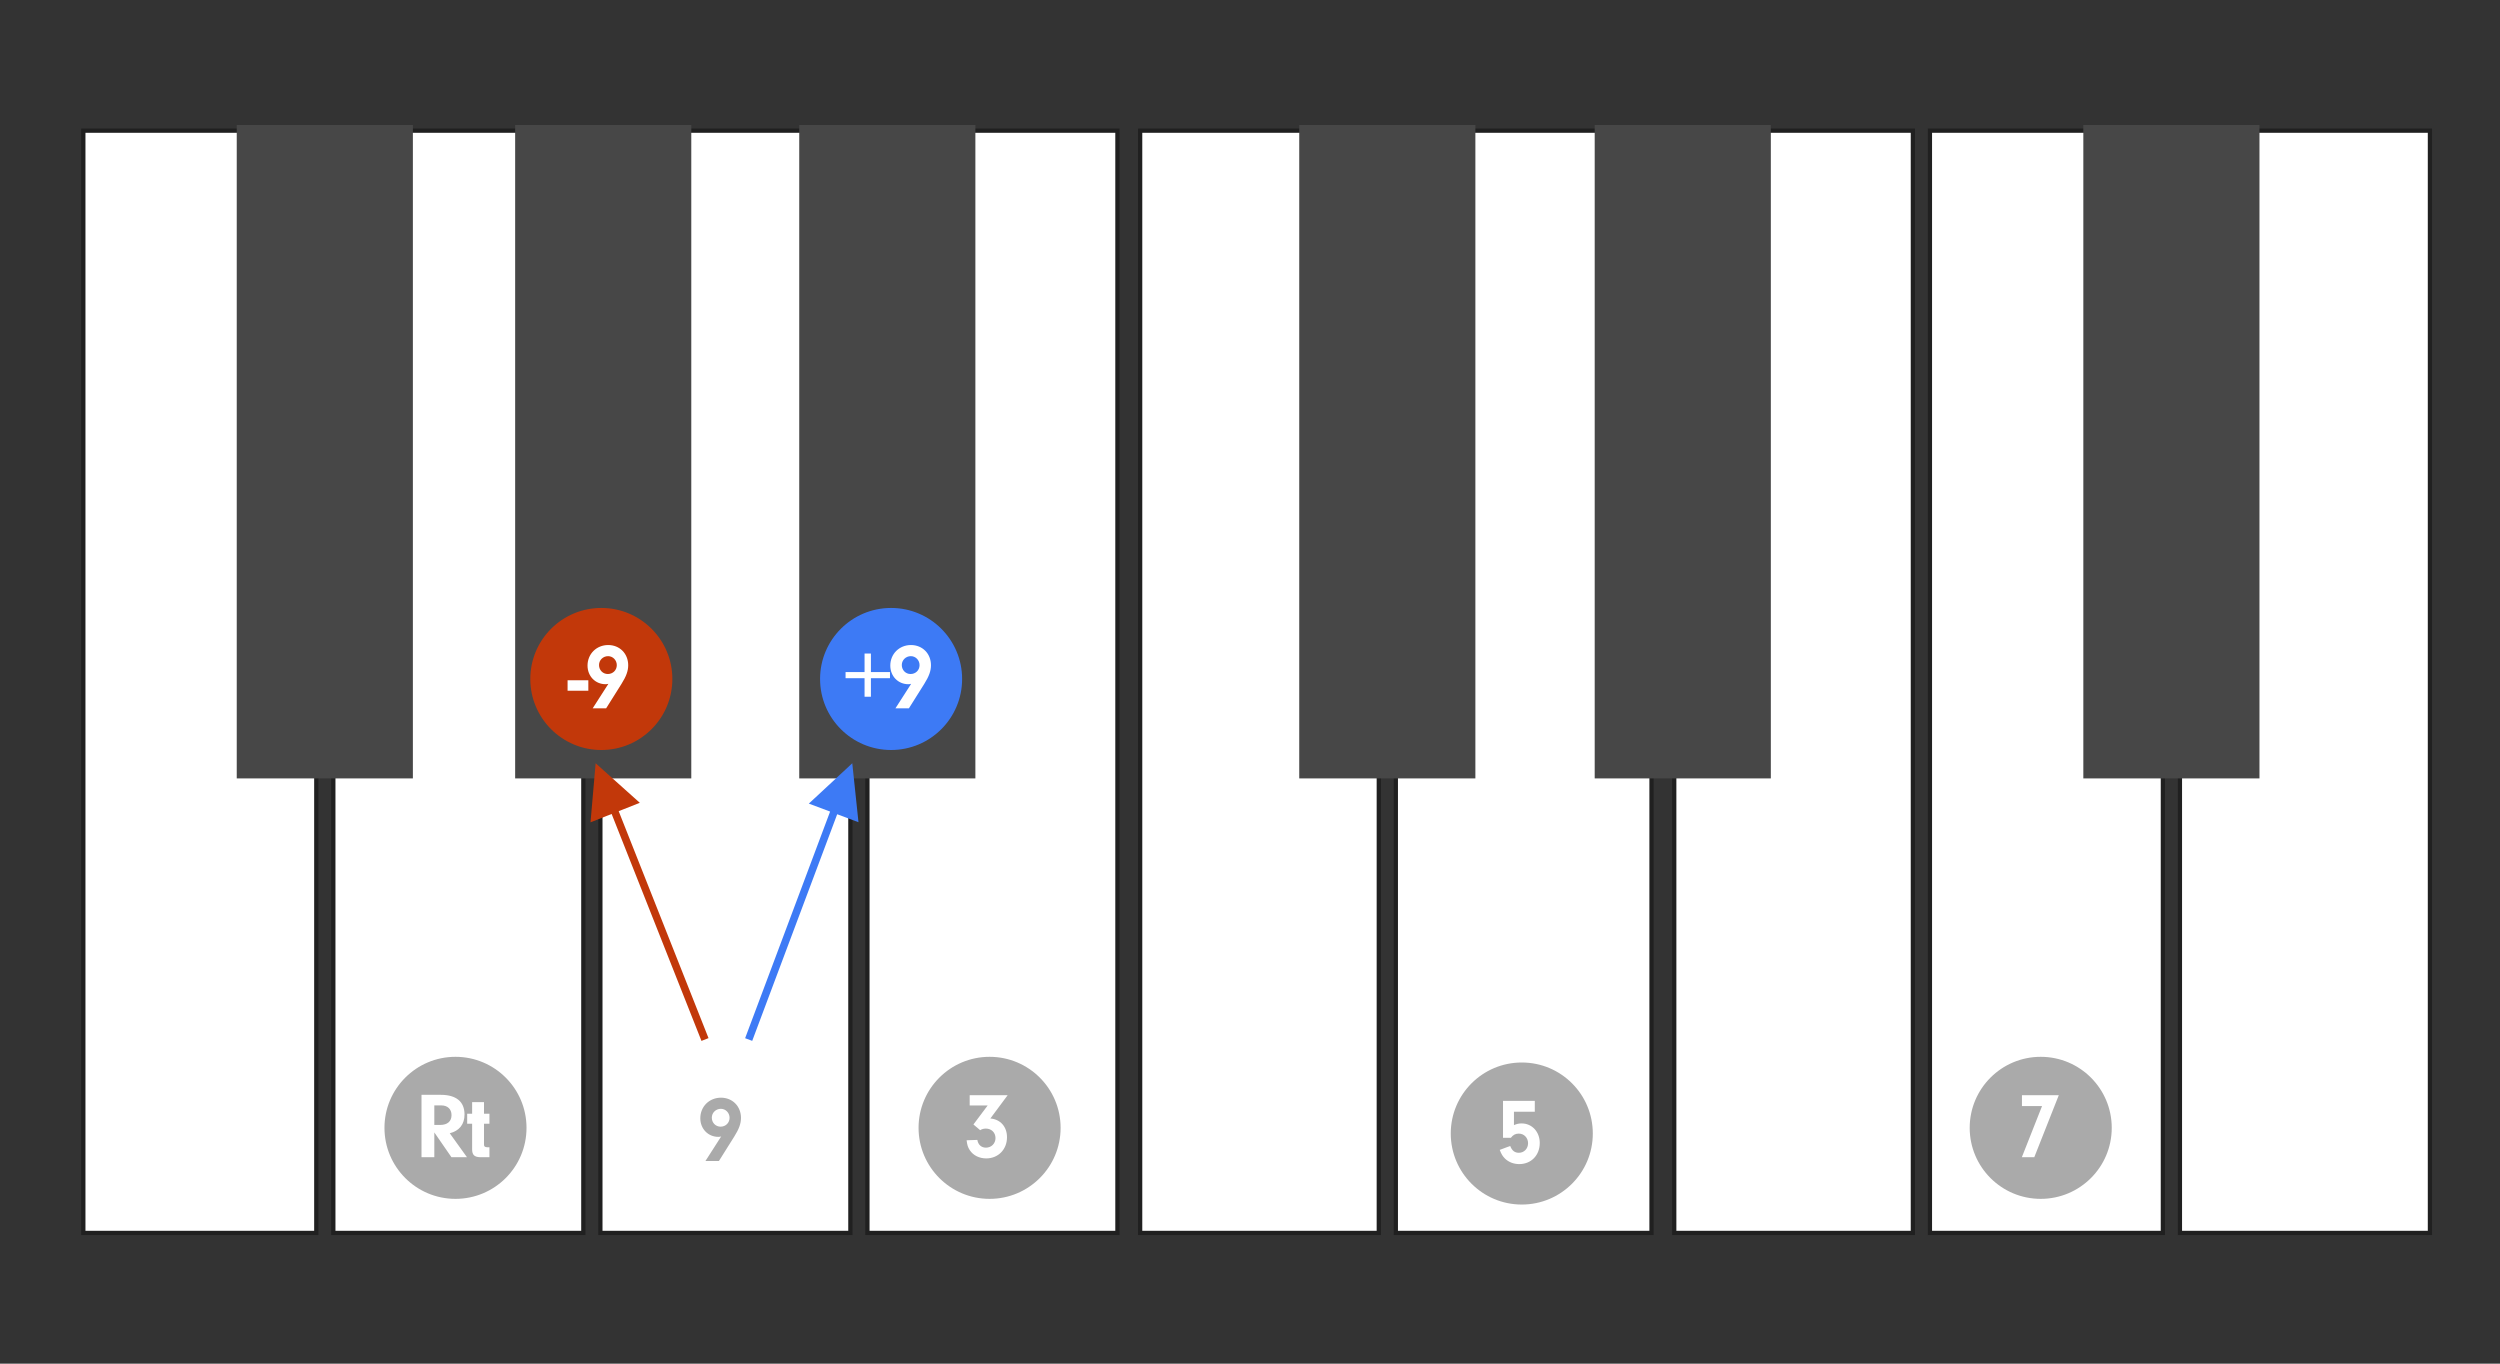 <?xml version="1.0" encoding="UTF-8"?>
<svg width="660px" height="360px" viewBox="0 0 660 360" version="1.1" xmlns="http://www.w3.org/2000/svg" xmlns:xlink="http://www.w3.org/1999/xlink">
    <rect x="0" y="0" width="660" height="360" fill="#333333" stroke="none"/>
    <!-- Generator: Sketch 62 (91390) - https://sketch.com -->
    <title>C3-G7-tention-9ths</title>
    <desc>Created with Sketch.</desc>
    <defs>
        <circle id="path-1" cx="190.75" cy="297.75" r="18.75"></circle>
        <mask id="mask-2" maskContentUnits="userSpaceOnUse" maskUnits="objectBoundingBox" x="0" y="0" width="37.5" height="37.5" fill="white">
            <use xlink:href="#path-1"></use>
        </mask>
    </defs>
    <g id="C3-G7-tention-9ths" stroke="none" stroke-width="1" fill="none" fill-rule="evenodd">
        <polygon id="Ivory" stroke="#202020" stroke-width="1.125" fill="#FFFFFF" points="65.412 203.747 65.461 34.5 22 34.5 22 325.5 83.5 325.5 83.5 203.435"></polygon>
        <polygon id="Ivory" stroke="#202020" stroke-width="1.125" fill="#FFFFFF" points="140.347 203.435 140.395 34.5 104.5 34.5 104.5 203.435 88 203.435 88 325.5 154 325.5 154 203.435"></polygon>
        <polygon id="Ivory" stroke="#202020" stroke-width="1.125" fill="#FFFFFF" points="212.679 203.435 212.728 34.5 180.499 34.5 180.499 203.435 158.5 203.435 158.5 325.5 224.5 325.5 224.5 203.435"></polygon>
        <polygon id="Ivory" stroke="#202020" stroke-width="1.125" fill="#FFFFFF" transform="translate(262, 180) scale(-1, 1) translate(-262, -180) " points="271.943 203.747 271.994 34.5 229 34.5 229 325.5 295 325.5 295 203.435"></polygon>
        <polygon id="Ivory" stroke="#202020" stroke-width="1.125" fill="#FFFFFF" points="344.2 203.747 344.249 34.5 301 34.5 301 325.5 364 325.5 364 203.435"></polygon>
        <polygon id="Ivory" stroke="#202020" stroke-width="1.125" fill="#FFFFFF" points="422.412 203.435 422.46 34.5 384.919 34.5 384.919 203.435 368.5 203.435 368.5 325.5 436 325.5 436 203.435"></polygon>
        <polygon id="Ivory" stroke="#202020" stroke-width="1.125" fill="#FFFFFF" transform="translate(473.5, 180) scale(-1, 1) translate(-473.5, -180) " points="481.6 203.747 481.649 34.5 442 34.5 442 325.5 505 325.5 505 203.435"></polygon>
        <rect id="Ebony" fill="#474747" x="62.5" y="33" width="46.5" height="172.5"></rect>
        <rect id="Ebony" fill="#474747" x="136" y="33" width="46.5" height="172.5"></rect>
        <rect id="Ebony" fill="#474747" x="211" y="33" width="46.5" height="172.5"></rect>
        <rect id="Ebony" fill="#474747" x="343" y="33" width="46.5" height="172.5"></rect>
        <rect id="Ebony" fill="#474747" x="421" y="33" width="46.5" height="172.5"></rect>
        <polygon id="Ivory" stroke="#202020" stroke-width="1.125" fill="#FFFFFF" points="552.912 203.747 552.961 34.5 509.5 34.5 509.5 325.5 571 325.5 571 203.435"></polygon>
        <polygon id="Ivory" stroke="#202020" stroke-width="1.125" fill="#FFFFFF" transform="translate(608.5, 180) scale(-1, 1) translate(-608.5, -180) " points="622.943 203.747 622.994 34.5 575.5 34.5 575.5 325.5 641.5 325.5 641.5 203.435"></polygon>
        <rect id="Ebony" fill="#474747" x="550" y="33" width="46.5" height="172.5"></rect>
        <circle id="Circle" fill="#AAAAAA" cx="401.75" cy="299.25" r="18.75"></circle>
        <circle id="Circle" fill="#AAAAAA" cx="120.25" cy="297.75" r="18.75"></circle>
        <g id="CS-Root" transform="translate(110.5, 289.5)" fill="#FFFFFF" fill-rule="nonzero">
            <path d="M4.161,16 L4.161,9.458 L8.678,16 L12.776,16 L8.234,9.68 C10.777,9.039 12.134,7.311 12.134,4.719 C12.134,1.337 9.937,-0.465 5.864,-0.465 L0.779,-0.465 L0.779,16 L4.161,16 Z M5.691,7.483 L4.161,7.483 L4.161,2.324 L5.988,2.324 C7.666,2.324 8.703,3.312 8.703,4.891 C8.703,6.545 7.617,7.483 5.691,7.483 Z M18.709,16 L18.709,13.383 L18.166,13.383 C17.475,13.334 17.277,13.186 17.277,12.643 L17.277,7.163 L18.709,7.163 L18.709,4.521 L17.277,4.521 L17.277,1.46 L14.142,1.46 L14.142,4.521 L12.834,4.521 L12.834,7.163 L14.142,7.163 L14.142,13.828 C14.118,15.333 14.685,15.951 16.216,16 L18.709,16 Z" id="Combined-Shape"></path>
        </g>
        <use id="Circle" stroke="#AAAAAA" mask="url(#mask-2)" stroke-width="4" stroke-dasharray="4,4" xlink:href="#path-1"></use>
        <g id="CS-Root" transform="translate(181, 290.5)" fill="#AAAAAA">
            <path d="M8.794,16 L12.842,9.557 C14.101,7.557 14.619,6.126 14.619,4.62 C14.619,1.559 12.373,-0.712 9.337,-0.712 C6.251,-0.712 3.881,1.633 3.881,4.719 C3.881,7.508 5.93,9.631 8.646,9.631 C8.868,9.631 9.04,9.606 9.386,9.532 L5.239,16 L8.794,16 Z M9.238,6.94 C7.93,6.94 6.918,5.904 6.918,4.571 C6.918,3.262 7.979,2.225 9.312,2.225 C10.571,2.225 11.608,3.287 11.608,4.595 C11.608,5.928 10.571,6.94 9.238,6.94 Z" id="Combined-Shape"></path>
        </g>
        <g id="CS-Root" transform="translate(392, 291)" fill="#FFFFFF" fill-rule="nonzero">
            <path d="M9.09,16.321 C12.225,16.321 14.496,14 14.496,10.742 C14.496,7.804 12.447,5.583 9.707,5.583 C8.991,5.583 8.448,5.706 7.683,6.027 L7.683,2.497 L13.188,2.497 L13.188,-0.367 L4.795,-0.367 L4.795,9.384 L6.868,9.384 C7.461,8.594 8.102,8.273 8.966,8.273 C10.349,8.273 11.41,9.384 11.41,10.816 C11.41,12.248 10.349,13.334 8.991,13.334 C7.88,13.334 7.164,12.766 6.695,11.532 L3.931,12.569 C4.375,13.729 4.696,14.223 5.288,14.84 C6.276,15.803 7.609,16.321 9.09,16.321 Z" id="Combined-Shape"></path>
        </g>
        <circle id="Circle" fill="#AAAAAA" cx="261.25" cy="297.75" r="18.75"></circle>
        <g id="CS-Root" transform="translate(251.5, 289.5)" fill="#FFFFFF" fill-rule="nonzero">
            <path d="M8.868,16.321 C12.027,16.321 14.348,13.951 14.348,10.742 C14.348,7.952 12.62,6.002 9.954,5.78 L14.521,-0.367 L4.498,-0.367 L4.498,2.349 L9.238,2.349 L5.486,7.36 L7.263,8.866 C7.732,8.57 8.201,8.446 8.769,8.446 C10.25,8.446 11.312,9.508 11.312,10.964 C11.312,12.396 10.201,13.482 8.794,13.482 C7.584,13.482 6.72,12.717 6.523,11.433 L3.684,11.532 C3.832,12.766 4.029,13.408 4.523,14.149 C5.436,15.531 7.041,16.321 8.868,16.321 Z" id="Combined-Shape"></path>
        </g>
        <circle id="Circle" fill="#AAAAAA" cx="538.75" cy="297.75" r="18.75"></circle>
        <g id="CS-Root" transform="translate(529, 289.5)" fill="#FFFFFF" fill-rule="nonzero">
            <path d="M8.053,16 L14.521,-0.367 L4.795,-0.367 L4.795,2.497 L10.102,2.497 L4.77,16 L8.053,16 Z" id="Combined-Shape"></path>
        </g>
        <circle id="Circle" fill="#C2380A" cx="158.75" cy="179.25" r="18.75"></circle>
        <g id="CS-Root" transform="translate(149, 171)" fill="#FFFFFF" fill-rule="nonzero">
            <path d="M6.321,11.359 L6.321,8.594 L0.841,8.594 L0.841,11.359 L6.321,11.359 Z M11.019,16 L15.068,9.557 C16.327,7.557 16.845,6.126 16.845,4.62 C16.845,1.559 14.599,-0.712 11.563,-0.712 C8.477,-0.712 6.107,1.633 6.107,4.719 C6.107,7.508 8.156,9.631 10.871,9.631 C11.094,9.631 11.266,9.606 11.612,9.532 L7.465,16 L11.019,16 Z M11.464,6.94 C10.155,6.94 9.143,5.904 9.143,4.571 C9.143,3.262 10.205,2.225 11.538,2.225 C12.797,2.225 13.834,3.287 13.834,4.595 C13.834,5.928 12.797,6.94 11.464,6.94 Z" id="Combined-Shape"></path>
        </g>
        <circle id="Circle" fill="#3D7AF5" cx="235.25" cy="179.25" r="18.75"></circle>
        <g id="CS-Root" transform="translate(225.5, 171)" fill="#FFFFFF" fill-rule="nonzero">
            <path d="M4.42,12.939 L4.42,8.051 L9.456,8.051 L9.456,6.422 L4.42,6.422 L4.42,1.534 L2.742,1.534 L2.742,6.422 L-2.27,6.422 L-2.27,8.051 L2.742,8.051 L2.742,12.939 L4.42,12.939 Z M14.451,16 L18.499,9.557 C19.758,7.557 20.277,6.126 20.277,4.62 C20.277,1.559 18.03,-0.712 14.994,-0.712 C11.908,-0.712 9.538,1.633 9.538,4.719 C9.538,7.508 11.587,9.631 14.303,9.631 C14.525,9.631 14.698,9.606 15.043,9.532 L10.896,16 L14.451,16 Z M14.895,6.94 C13.587,6.94 12.575,5.904 12.575,4.571 C12.575,3.262 13.636,2.225 14.969,2.225 C16.228,2.225 17.265,3.287 17.265,4.595 C17.265,5.928 16.228,6.94 14.895,6.94 Z" id="Combined-Shape"></path>
        </g>
        <path id="Line" d="M225,201.5 L226.639,217.066 L221.02,214.959 L198.936,273.851 L198.585,274.787 L196.713,274.085 L197.064,273.149 L219.147,214.257 L213.53,212.151 L225,201.5 Z" fill="#3D7AF5" fill-rule="nonzero"></path>
        <path id="Line" d="M157.25,201.5 L168.911,211.941 L163.332,214.148 L186.68,273.132 L187.048,274.062 L185.188,274.798 L184.82,273.868 L161.472,214.885 L155.894,217.094 L157.25,201.5 Z" fill="#C2380A" fill-rule="nonzero"></path>
    </g>
</svg>